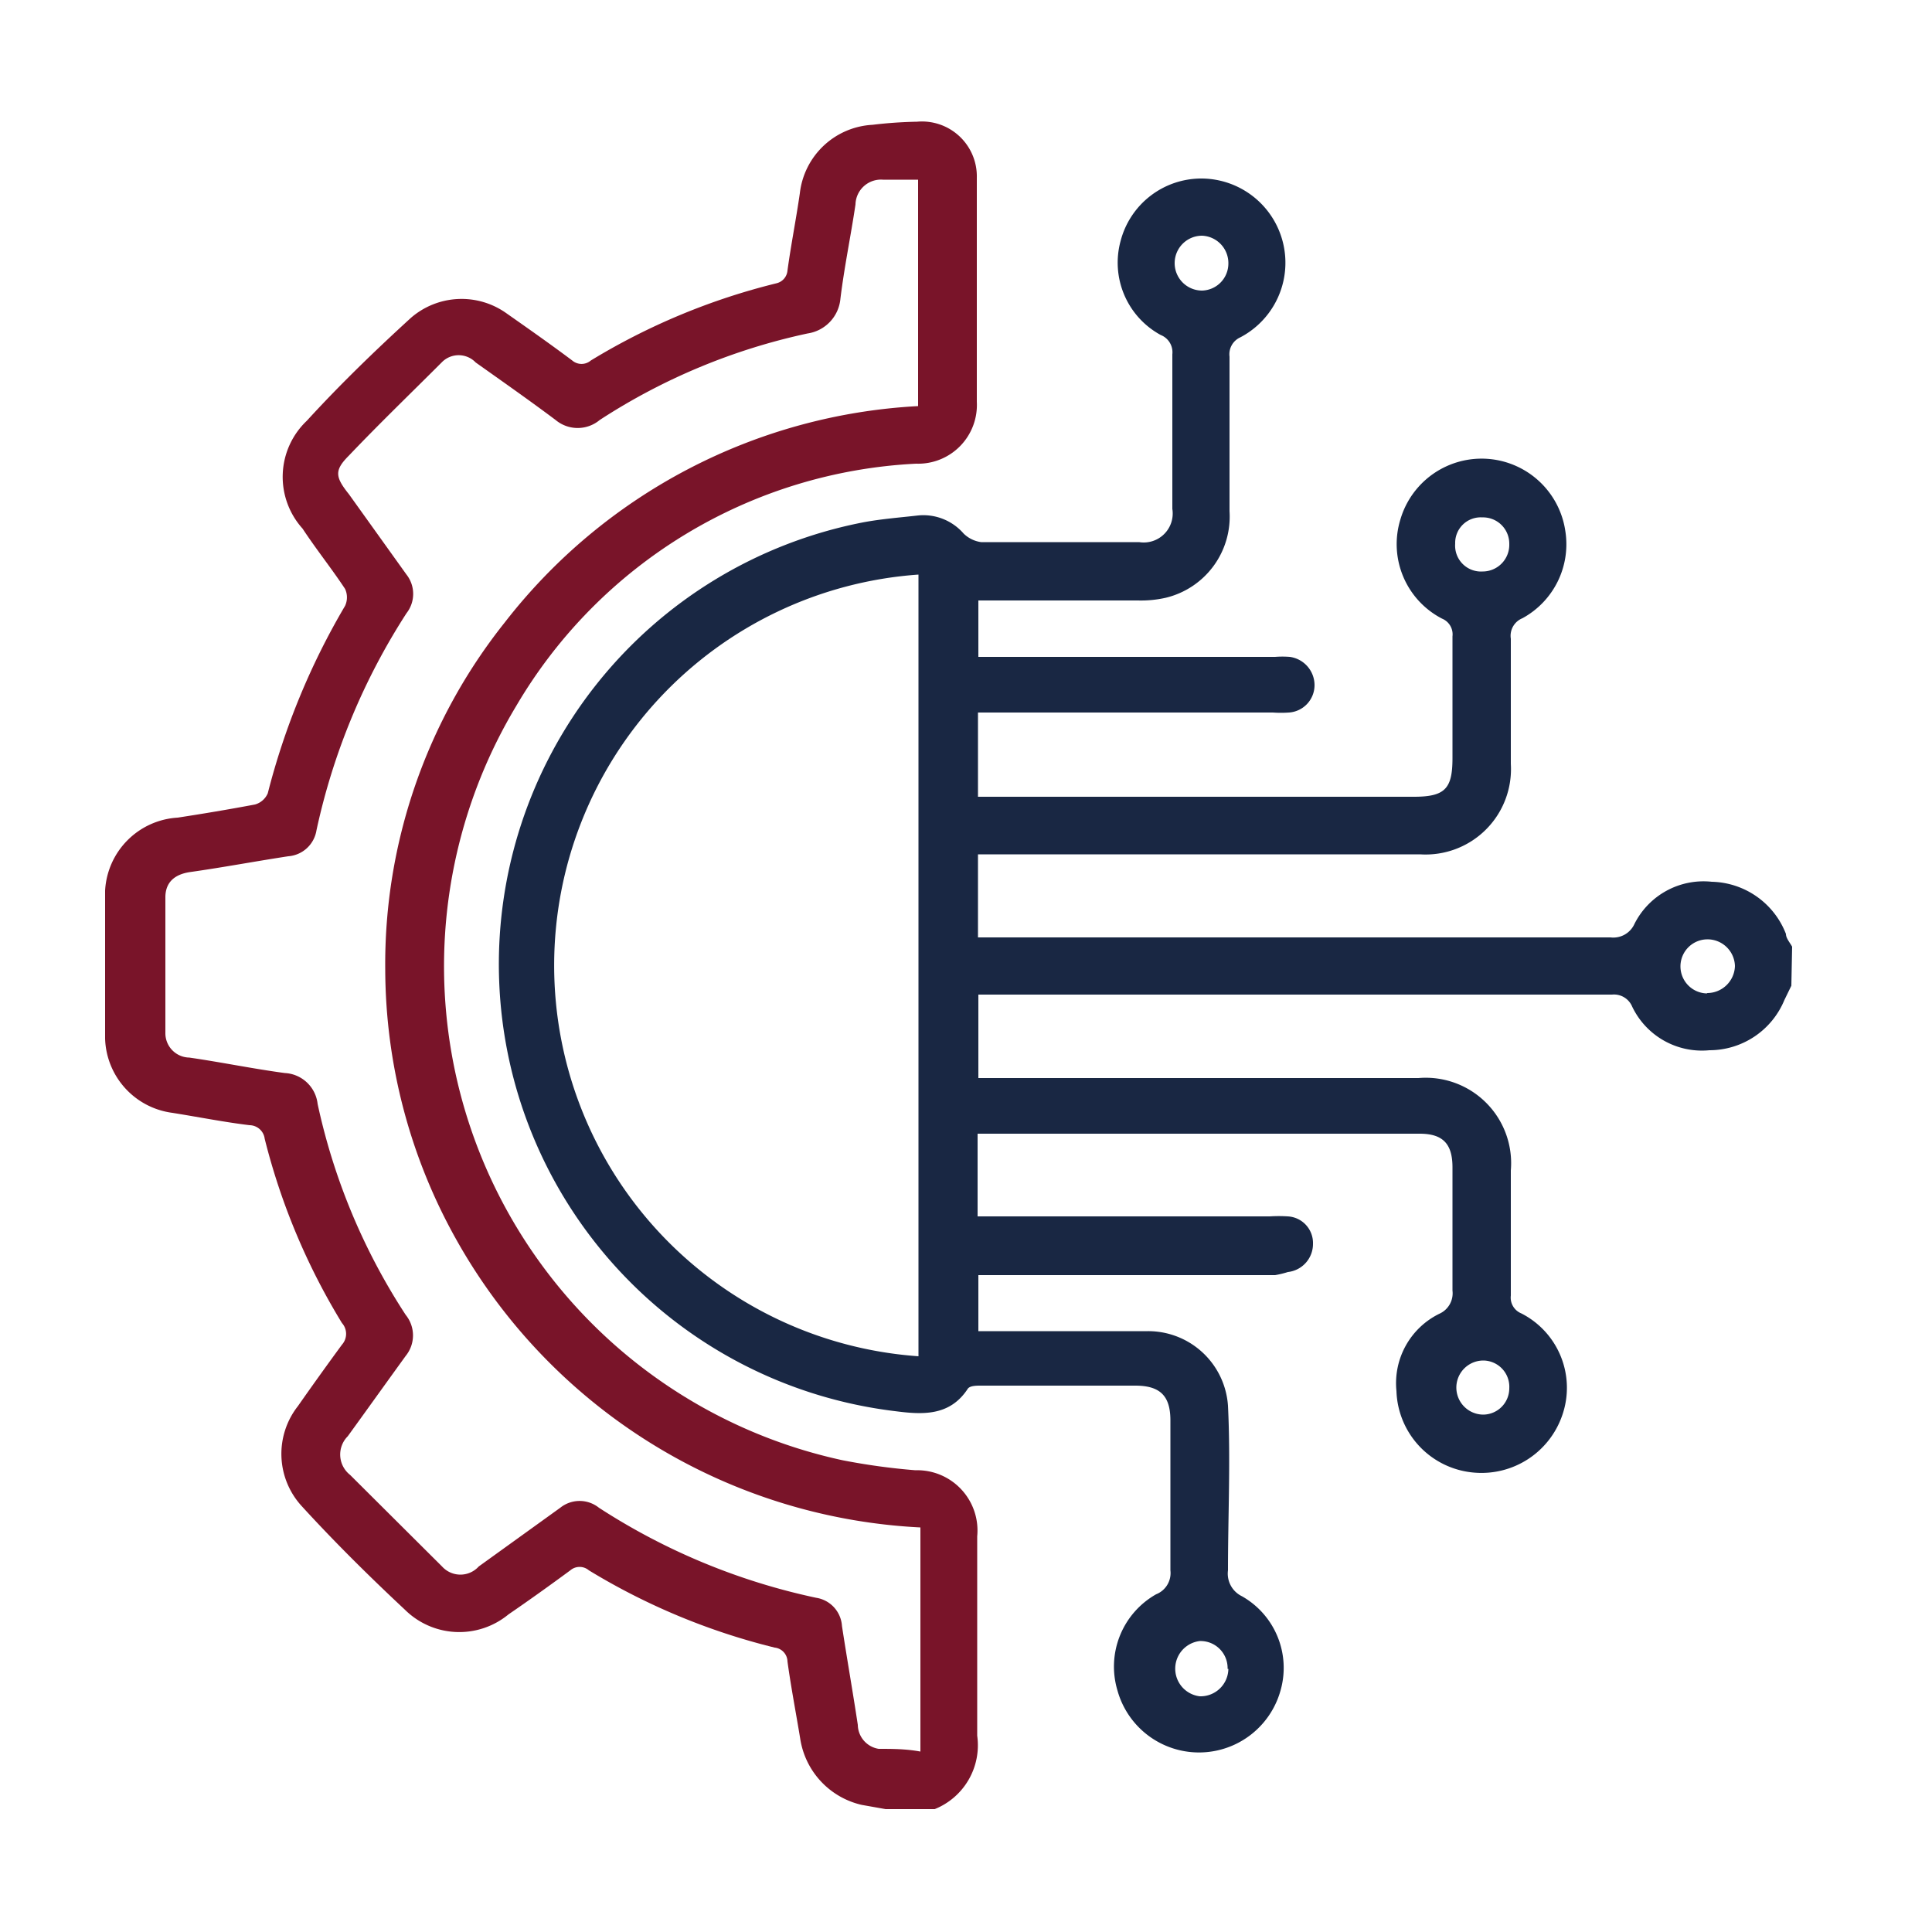 <svg id="Layer_1" data-name="Layer 1" xmlns="http://www.w3.org/2000/svg" viewBox="0 0 50 50"><defs><style>.cls-1{fill:#192743;}.cls-2{fill:#791429;}</style></defs><path class="cls-1" d="M46.36,25.51l-.18.37a2.1,2.1,0,0,1-1.94,1.3,2,2,0,0,1-2-1.13.51.51,0,0,0-.52-.31H25.32V27.9H36.71a2.21,2.21,0,0,1,2.39,2.39q0,1.62,0,3.24a.44.44,0,0,0,.27.46,2.16,2.16,0,0,1,1.06,2.64,2.21,2.21,0,0,1-2.29,1.48,2.19,2.19,0,0,1-2-2.11,2,2,0,0,1,1.11-2,.58.58,0,0,0,.34-.6c0-1.06,0-2.13,0-3.19,0-.61-.25-.87-.85-.87-3.75,0-7.5,0-11.25,0l-.19,0v2.14h7.56a3.7,3.7,0,0,1,.47,0,.69.69,0,0,1,.65.71.73.73,0,0,1-.65.73A2.38,2.38,0,0,1,33,33H25.32v1.45h4.39a2.07,2.07,0,0,1,2.07,1.93c.07,1.42,0,2.84,0,4.26a.65.65,0,0,0,.36.67,2.13,2.13,0,0,1,1,2.44,2.19,2.19,0,0,1-4.22,0,2.15,2.15,0,0,1,1-2.49.59.59,0,0,0,.37-.62c0-1.29,0-2.58,0-3.88,0-.63-.26-.9-.91-.9H25.38c-.11,0-.29,0-.34.09-.47.71-1.18.66-1.88.57a11.65,11.65,0,0,1-.83-23c.47-.09,1-.13,1.43-.18a1.38,1.38,0,0,1,1.18.47.8.8,0,0,0,.45.22h4.09a.75.75,0,0,0,.86-.86c0-1.33,0-2.67,0-4a.48.48,0,0,0-.3-.5A2.13,2.13,0,0,1,29,6.24a2.16,2.16,0,0,1,2.1-1.62,2.18,2.18,0,0,1,1,4.11.48.48,0,0,0-.28.5c0,1.33,0,2.67,0,4a2.16,2.16,0,0,1-1.65,2.24,2.89,2.89,0,0,1-.72.07H25.32V17H33a2.44,2.44,0,0,1,.38,0,.74.74,0,0,1,.64.73.71.71,0,0,1-.66.71,3,3,0,0,1-.42,0H25.31v2.18H36.59c.81,0,1-.21,1-1V16.47a.44.44,0,0,0-.27-.46,2.17,2.17,0,0,1-1.08-2.56,2.19,2.19,0,0,1,4.27.29A2.18,2.18,0,0,1,39.4,16a.49.49,0,0,0-.3.53q0,1.62,0,3.24a2.21,2.21,0,0,1-2.35,2.34H25.31v2.15H41.68a.6.6,0,0,0,.62-.35,2,2,0,0,1,2-1.09,2.11,2.11,0,0,1,1.92,1.35c0,.11.1.22.16.33ZM23.77,14.87a10.14,10.14,0,0,0,0,20.23Zm8,28.32a.7.7,0,0,0-.72-.72.72.72,0,0,0,0,1.43A.72.72,0,0,0,31.79,43.19ZM44.17,25.7A.72.72,0,0,0,44.9,25a.71.71,0,0,0-.71-.69.7.7,0,1,0,0,1.4ZM31.79,6.83a.71.71,0,0,0-.68-.73.71.71,0,1,0,0,1.42A.7.7,0,0,0,31.79,6.83Zm7.27,7.25a.68.68,0,0,0-.7-.69.66.66,0,0,0-.7.68.67.67,0,0,0,.71.72A.69.69,0,0,0,39.06,14.08Zm0,21.85a.68.68,0,0,0-.67-.72.7.7,0,1,0,0,1.4A.68.68,0,0,0,39.06,35.93Z"/><path class="cls-2" d="M22.92,46.82l-.62-.11A2.08,2.08,0,0,1,20.71,45c-.11-.67-.24-1.34-.33-2a.37.37,0,0,0-.33-.36,17.07,17.07,0,0,1-4.81-2,.37.37,0,0,0-.48,0c-.53.39-1.06.77-1.6,1.14a2,2,0,0,1-2.68-.12c-.92-.86-1.82-1.75-2.67-2.68a2,2,0,0,1-.1-2.59q.56-.8,1.14-1.59a.42.42,0,0,0,0-.56,17.07,17.07,0,0,1-2-4.77.4.4,0,0,0-.39-.35c-.66-.08-1.31-.21-2-.32a2,2,0,0,1-1.74-1.92c0-1.28,0-2.55,0-3.83A2,2,0,0,1,4.6,21.16c.65-.1,1.31-.21,2-.34a.51.51,0,0,0,.33-.29,18.55,18.55,0,0,1,2-4.85.52.52,0,0,0,0-.44c-.35-.53-.73-1-1.1-1.56a2,2,0,0,1,.11-2.79c.85-.93,1.76-1.81,2.69-2.66a2,2,0,0,1,2.48-.12c.57.4,1.14.8,1.7,1.22a.37.37,0,0,0,.48,0,17.07,17.07,0,0,1,4.81-2A.37.37,0,0,0,20.38,7c.09-.66.22-1.31.32-2a2,2,0,0,1,1.88-1.77,11.3,11.3,0,0,1,1.15-.08,1.42,1.42,0,0,1,1.55,1.45c0,1.94,0,3.87,0,5.8A1.52,1.52,0,0,1,23.71,12a12.73,12.73,0,0,0-10.35,6.27A13.08,13.08,0,0,0,21.8,37.79a16.85,16.85,0,0,0,1.89.26,1.56,1.56,0,0,1,1.6,1.71c0,1.72,0,3.44,0,5.16a1.78,1.78,0,0,1-1.1,1.9Zm.84-42.17-.91,0a.66.66,0,0,0-.71.64c-.12.81-.29,1.62-.39,2.44a1,1,0,0,1-.85.9,16,16,0,0,0-5.38,2.24.89.89,0,0,1-1.14,0c-.68-.51-1.38-1-2.07-1.49a.61.61,0,0,0-.88,0c-.8.8-1.62,1.59-2.4,2.41-.38.38-.36.55,0,1l1.49,2.08a.81.81,0,0,1,0,1,16.92,16.92,0,0,0-2.33,5.62.8.8,0,0,1-.73.67c-.85.13-1.7.29-2.55.41-.39.06-.62.26-.63.63,0,1.18,0,2.36,0,3.53a.63.63,0,0,0,.62.64c.83.12,1.65.29,2.47.4a.9.9,0,0,1,.85.8,16.21,16.21,0,0,0,2.28,5.46.84.84,0,0,1,0,1.06c-.5.69-1,1.39-1.5,2.08a.67.67,0,0,0,.06,1l2.38,2.37a.64.64,0,0,0,.95,0l2.11-1.52a.8.8,0,0,1,1,0,16.71,16.71,0,0,0,5.62,2.33.79.79,0,0,1,.67.73c.13.85.28,1.7.41,2.56a.64.64,0,0,0,.54.62c.35,0,.7,0,1.08.07v-5.8A14.6,14.6,0,0,1,11.82,32.1a14.37,14.37,0,0,1-1.85-7,14.19,14.19,0,0,1,3.1-9,14.51,14.51,0,0,1,10.69-5.59Z"/></svg>